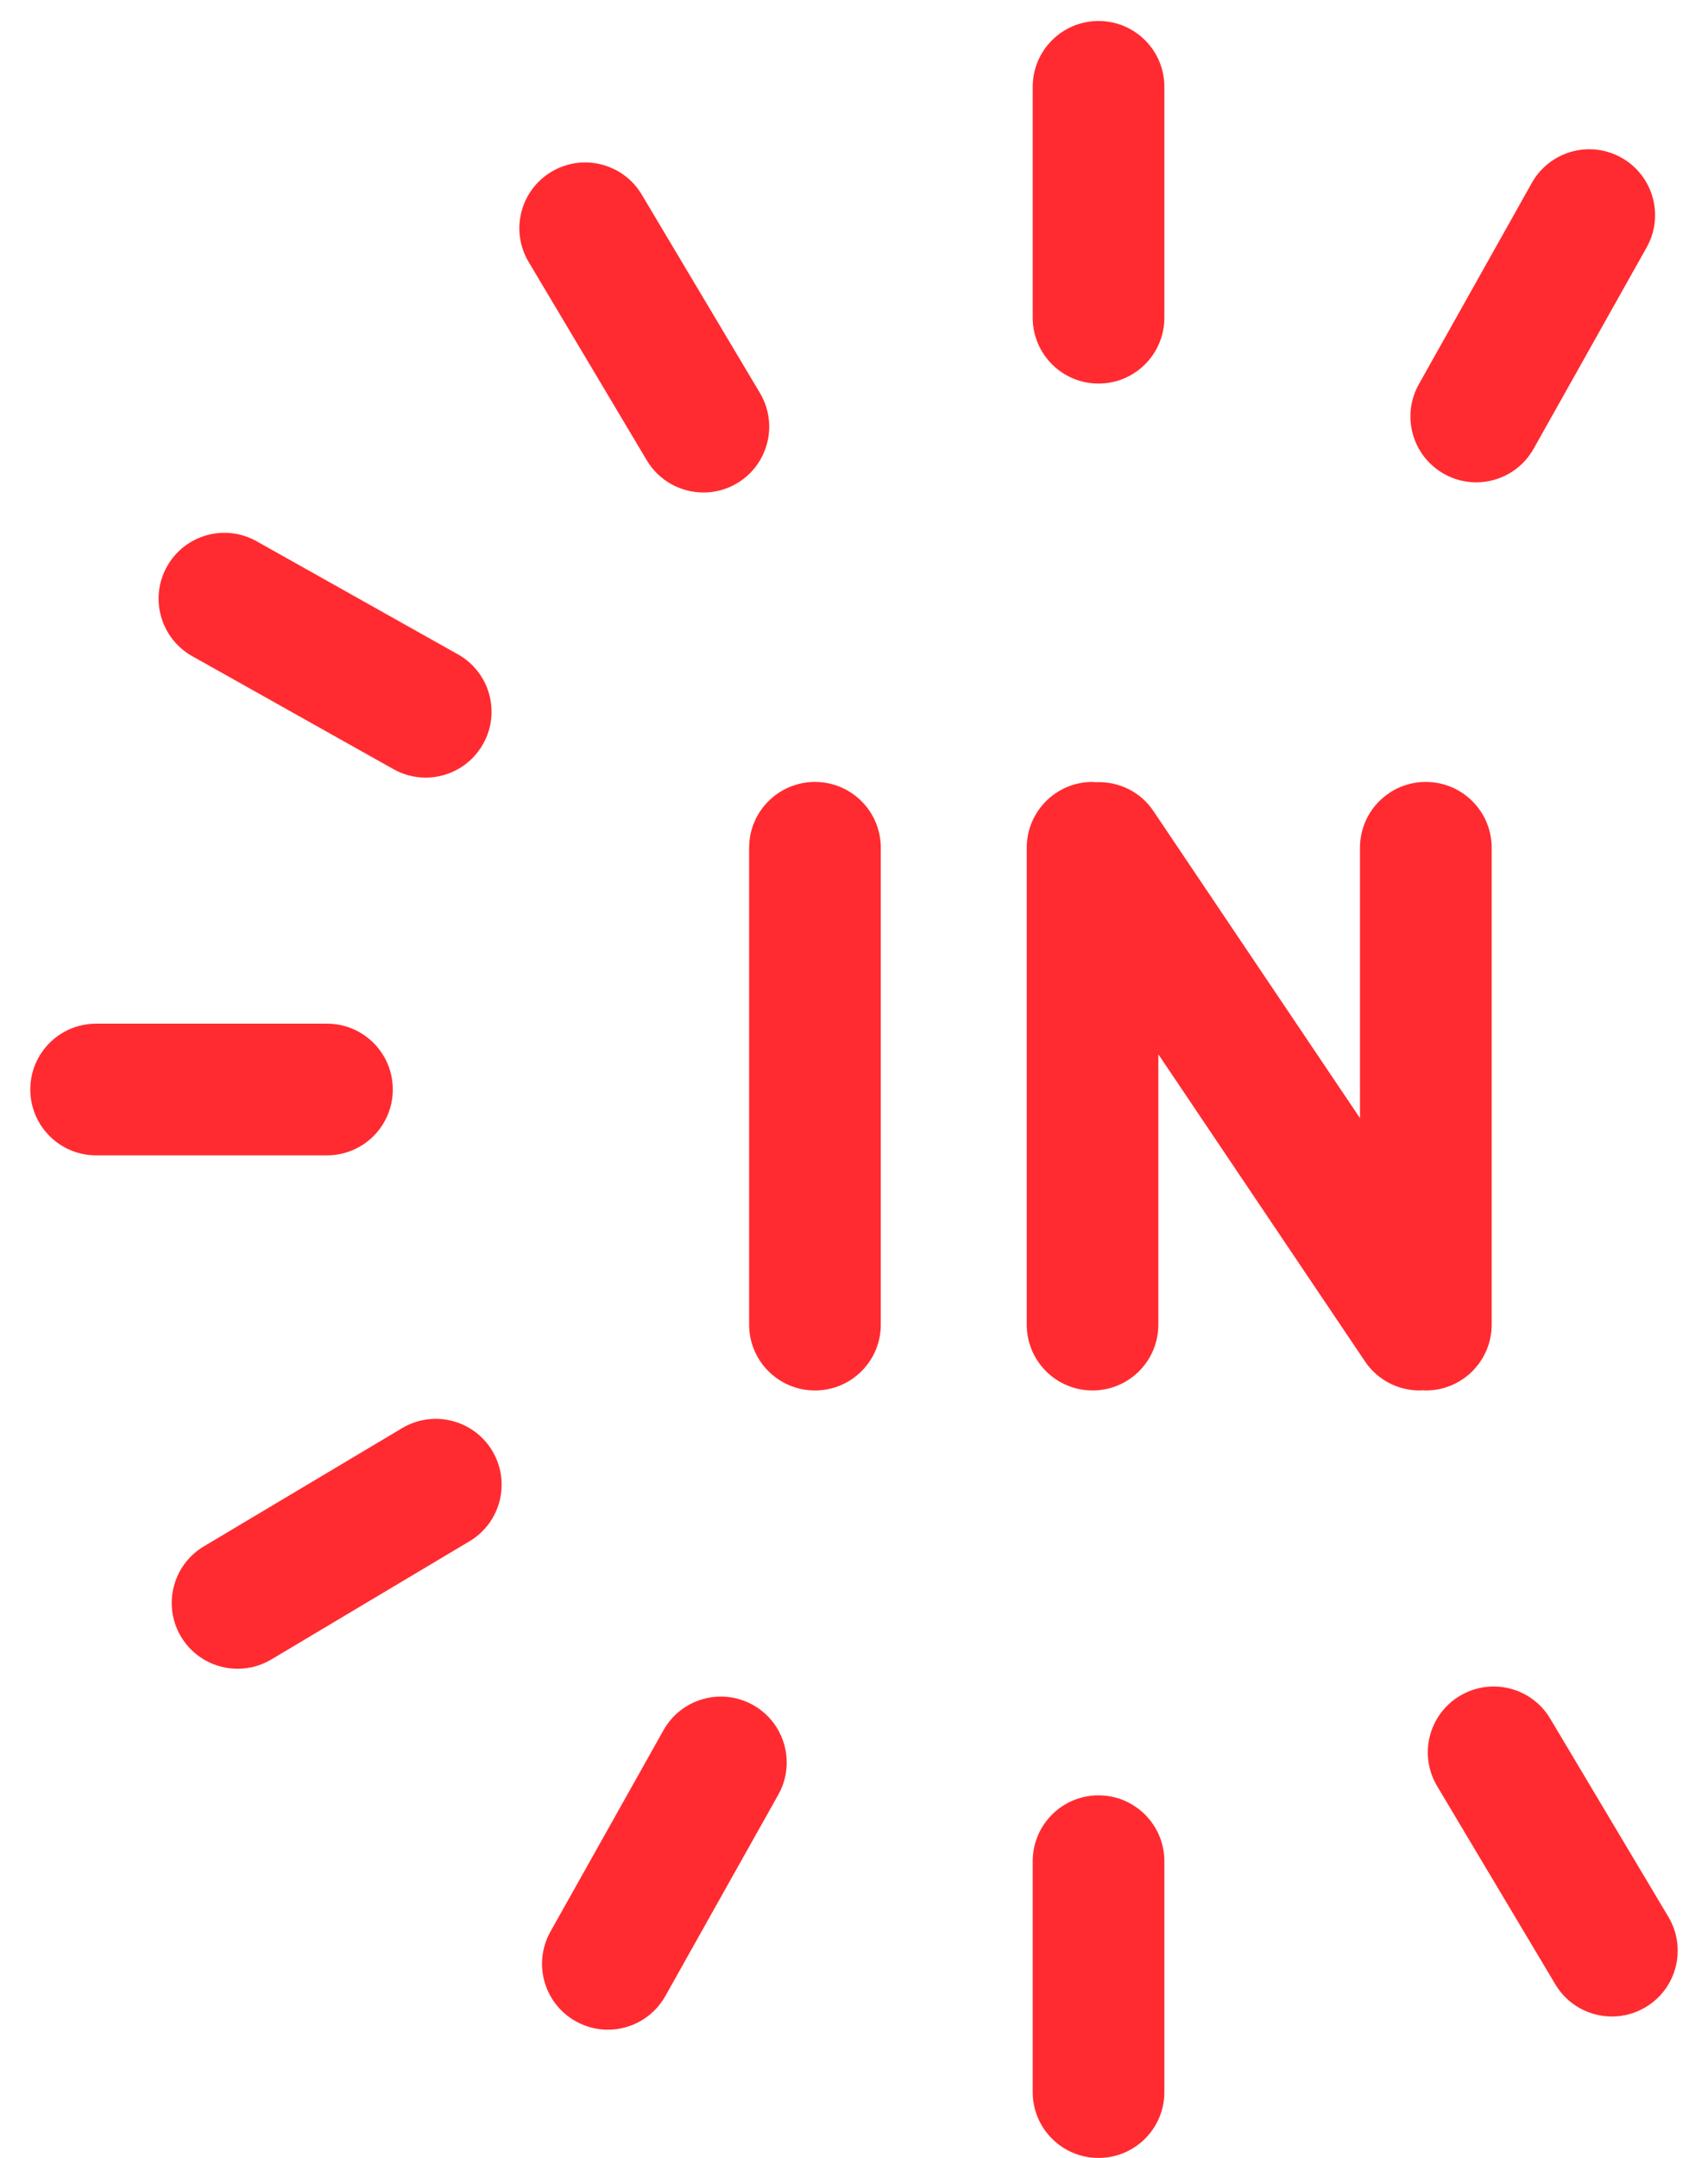 <svg width="38" height="48" viewBox="0 0 38 48" fill="none" xmlns="http://www.w3.org/2000/svg">
<path d="M18.132 17.393C17.323 17.393 16.667 18.048 16.667 18.857V29.465C16.667 30.274 17.323 30.929 18.132 30.929C18.941 30.929 19.596 30.274 19.596 29.465V18.857C19.596 18.048 18.94 17.393 18.132 17.393Z" fill="#FF2B30"/>
<path d="M24.441 8.532C25.25 8.532 25.905 7.876 25.905 7.067V1.931C25.905 1.122 25.25 0.467 24.441 0.467C23.631 0.467 22.976 1.122 22.976 1.931V7.067C22.976 7.876 23.631 8.532 24.441 8.532Z" fill="#FF2B30"/>
<path d="M24.441 39.935C23.631 39.935 22.976 40.591 22.976 41.4V46.536C22.976 47.345 23.631 48 24.441 48C25.25 48 25.905 47.345 25.905 46.536V41.4C25.905 40.591 25.249 39.935 24.441 39.935Z" fill="#FF2B30"/>
<path d="M8.739 24.234C8.739 23.425 8.084 22.77 7.275 22.77H2.138C1.33 22.77 0.674 23.425 0.674 24.234C0.674 25.043 1.33 25.699 2.138 25.699H7.275C8.084 25.699 8.739 25.043 8.739 24.234Z" fill="#FF2B30"/>
<path d="M4.276 14.595L8.754 17.109C8.981 17.236 9.227 17.297 9.47 17.297C9.982 17.297 10.479 17.028 10.748 16.549C11.145 15.844 10.894 14.951 10.188 14.555L5.71 12.04C5.004 11.643 4.111 11.895 3.716 12.6C3.32 13.305 3.571 14.198 4.276 14.595Z" fill="#FF2B30"/>
<path d="M16.755 37.926C16.049 37.53 15.157 37.781 14.761 38.487L12.247 42.965C11.851 43.671 12.102 44.564 12.808 44.96C13.035 45.087 13.28 45.148 13.523 45.148C14.036 45.148 14.533 44.879 14.802 44.4L17.316 39.92C17.711 39.215 17.46 38.322 16.755 37.926Z" fill="#FF2B30"/>
<path d="M32.127 10.541C32.354 10.669 32.6 10.729 32.842 10.729C33.355 10.729 33.852 10.46 34.121 9.981L36.635 5.503C37.031 4.797 36.78 3.905 36.075 3.508C35.368 3.112 34.476 3.363 34.08 4.069L31.567 8.547C31.171 9.253 31.422 10.145 32.127 10.541Z" fill="#FF2B30"/>
<path d="M15.651 10.955C15.906 10.955 16.164 10.889 16.399 10.749C17.094 10.334 17.321 9.436 16.907 8.741L14.278 4.329C13.864 3.634 12.965 3.406 12.27 3.82C11.575 4.234 11.347 5.133 11.762 5.828L14.391 10.241C14.665 10.7 15.152 10.955 15.651 10.955Z" fill="#FF2B30"/>
<path d="M37.119 42.639L34.489 38.228C34.075 37.534 33.177 37.306 32.481 37.721C31.786 38.135 31.559 39.033 31.973 39.729L34.604 44.14C34.878 44.6 35.364 44.854 35.863 44.854C36.118 44.854 36.377 44.787 36.612 44.647C37.306 44.233 37.533 43.334 37.119 42.639Z" fill="#FF2B30"/>
<path d="M8.946 31.767L4.535 34.397C3.841 34.811 3.613 35.71 4.027 36.405C4.301 36.864 4.787 37.119 5.286 37.119C5.542 37.119 5.8 37.053 6.035 36.913L10.446 34.283C11.14 33.869 11.368 32.97 10.954 32.275C10.54 31.581 9.641 31.353 8.946 31.767Z" fill="#FF2B30"/>
<path d="M33.187 29.465V18.857C33.187 18.048 32.531 17.393 31.722 17.393C30.913 17.393 30.257 18.048 30.257 18.857V24.871L25.661 18.04C25.364 17.597 24.868 17.375 24.373 17.399C24.351 17.398 24.33 17.393 24.307 17.393C23.498 17.393 22.843 18.048 22.843 18.857V29.465C22.843 30.274 23.498 30.929 24.307 30.929C25.116 30.929 25.771 30.274 25.771 29.465V23.451L30.368 30.282C30.651 30.703 31.114 30.929 31.585 30.929C31.612 30.929 31.638 30.925 31.665 30.924C31.684 30.924 31.702 30.929 31.722 30.929C32.531 30.929 33.187 30.274 33.187 29.465Z" fill="#FF2B30"/>
</svg>
